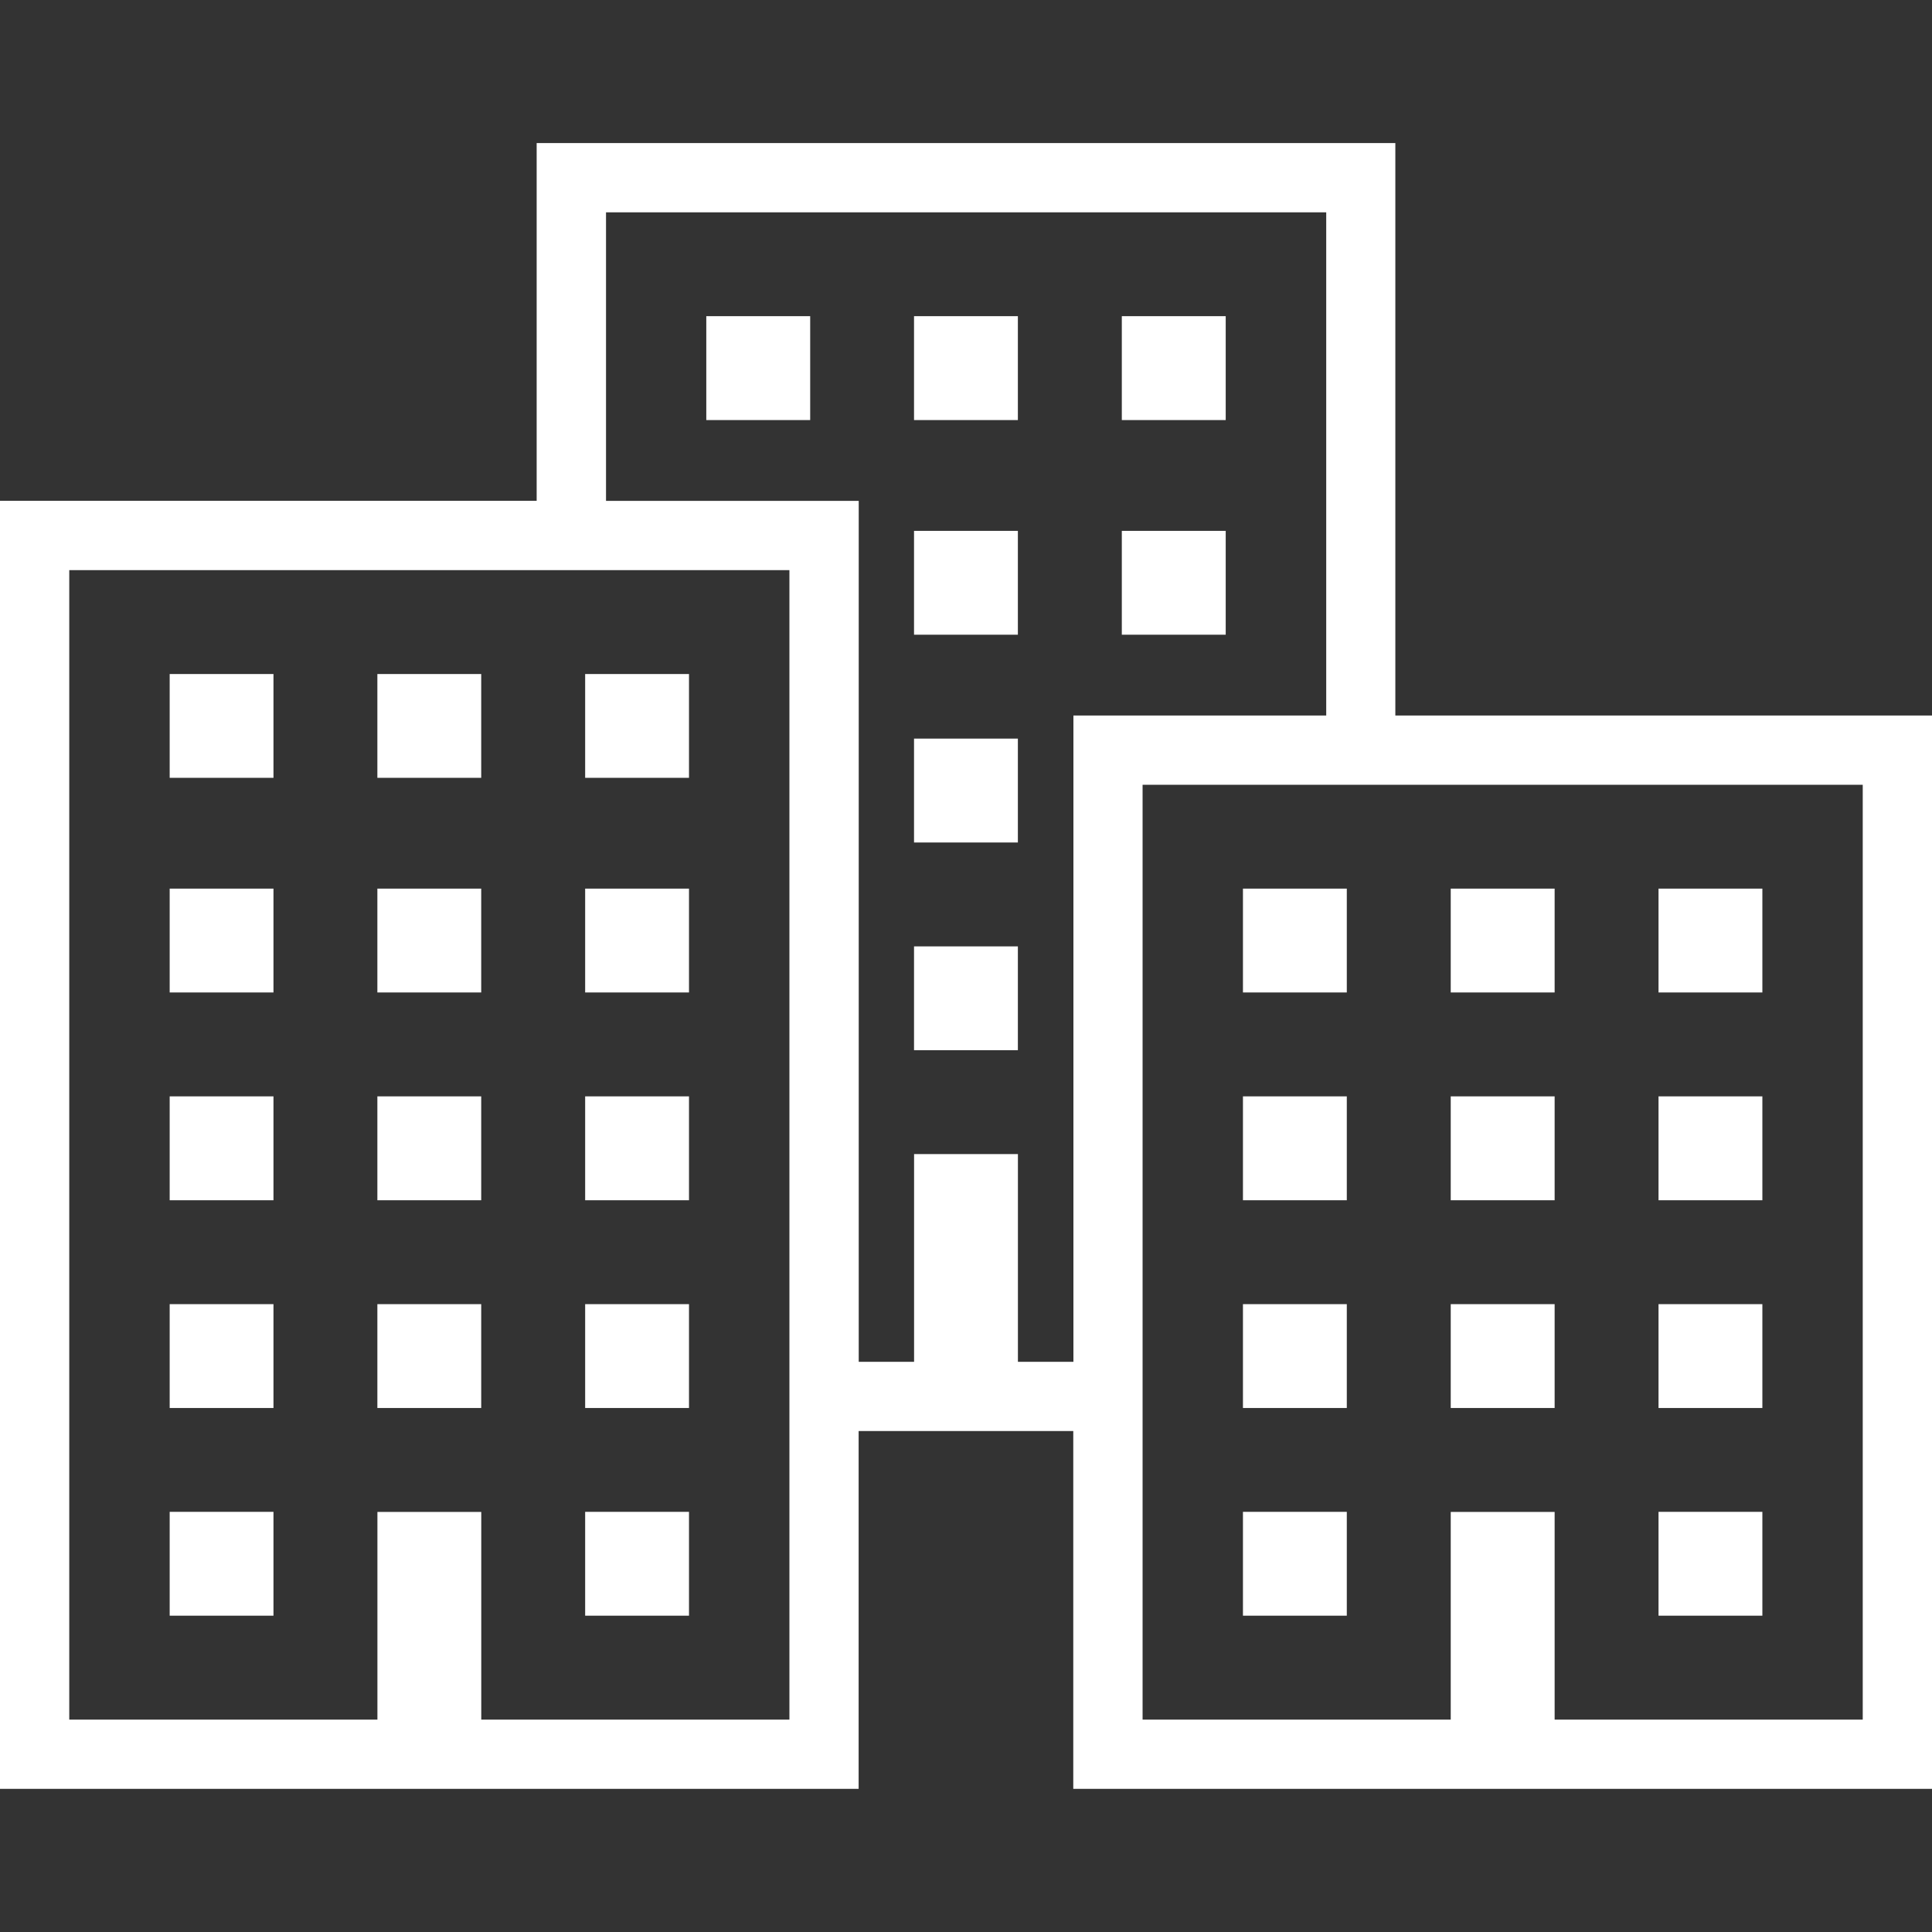 <?xml version="1.0" encoding="utf-8"?>
<!-- Generator: Adobe Illustrator 16.0.0, SVG Export Plug-In . SVG Version: 6.00 Build 0)  -->
<!DOCTYPE svg PUBLIC "-//W3C//DTD SVG 1.1//EN" "http://www.w3.org/Graphics/SVG/1.1/DTD/svg11.dtd">
<svg version="1.1" xmlns="http://www.w3.org/2000/svg" xmlns:xlink="http://www.w3.org/1999/xlink" x="0px" y="0px" width="40px"
	 height="40px" viewBox="0 0 40 40" enable-background="new 0 0 40 40" xml:space="preserve">
<rect x="0" y="0" width="40" height="40" fill="#333333" stroke="none"/>
<g id="g">
</g>
<g id="bg1">
</g>
<g id="bg2">
</g>
<g id="s_x5F_bg">
</g>
<g id="txt">
	<g>
		<rect x="18.924" y="10.991" fill="#FFFFFF" width="2.15" height="2.15"/>
		<rect x="23.226" y="10.991" fill="#FFFFFF" width="2.151" height="2.15"/>
		<rect x="14.623" y="6.546" fill="#FFFFFF" width="2.151" height="2.151"/>
		<rect x="18.924" y="6.546" fill="#FFFFFF" width="2.15" height="2.151"/>
		<rect x="23.226" y="6.546" fill="#FFFFFF" width="2.151" height="2.151"/>
		<rect x="18.924" y="15.292" fill="#FFFFFF" width="2.15" height="2.151"/>
		<rect x="18.924" y="19.594" fill="#FFFFFF" width="2.15" height="2.149"/>
		<rect x="3.513" y="18.398" fill="#FFFFFF" width="2.149" height="2.15"/>
		<rect x="7.813" y="18.398" fill="#FFFFFF" width="2.15" height="2.15"/>
		<rect x="12.115" y="18.398" fill="#FFFFFF" width="2.15" height="2.15"/>
		<rect x="3.513" y="13.955" fill="#FFFFFF" width="2.149" height="2.149"/>
		<rect x="7.813" y="13.955" fill="#FFFFFF" width="2.15" height="2.149"/>
		<rect x="12.115" y="13.955" fill="#FFFFFF" width="2.15" height="2.149"/>
		<rect x="3.513" y="22.699" fill="#FFFFFF" width="2.149" height="2.151"/>
		<rect x="7.813" y="22.699" fill="#FFFFFF" width="2.15" height="2.151"/>
		<rect x="12.115" y="22.699" fill="#FFFFFF" width="2.15" height="2.151"/>
		<rect x="3.513" y="27.001" fill="#FFFFFF" width="2.149" height="2.15"/>
		<rect x="7.813" y="27.001" fill="#FFFFFF" width="2.15" height="2.15"/>
		<rect x="12.115" y="27.001" fill="#FFFFFF" width="2.15" height="2.15"/>
		<rect x="3.513" y="31.301" fill="#FFFFFF" width="2.149" height="2.15"/>
		<rect x="12.115" y="31.301" fill="#FFFFFF" width="2.15" height="2.15"/>
		<path fill="#FFFFFF" d="M28.889,14.814V2.962H11.111v7.407H0v26.667h17.777v-0.717v-6.691h4.444v7.408H40v-0.717V14.814H28.889z
			 M16.344,35.603h-6.38v-2.151v-2.149h-2.15v2.149v2.151h-6.38V11.804h14.91V35.603z M22.222,28.195h-1.147v-2.151v-2.15h-2.15
			v2.15v2.151h-1.146V10.37h-5.232V4.396h14.911v10.418h-5.234V28.195z M38.566,35.603h-6.379v-2.151v-2.149h-2.151v2.149v2.151
			h-6.38V16.248h14.91V35.603z"/>
		<rect x="25.734" y="18.398" fill="#FFFFFF" width="2.15" height="2.15"/>
		<rect x="30.036" y="18.398" fill="#FFFFFF" width="2.151" height="2.15"/>
		<rect x="34.338" y="18.398" fill="#FFFFFF" width="2.15" height="2.15"/>
		<rect x="25.734" y="22.699" fill="#FFFFFF" width="2.15" height="2.151"/>
		<rect x="30.036" y="22.699" fill="#FFFFFF" width="2.151" height="2.151"/>
		<rect x="34.338" y="22.699" fill="#FFFFFF" width="2.15" height="2.151"/>
		<rect x="25.734" y="27.001" fill="#FFFFFF" width="2.15" height="2.15"/>
		<rect x="30.036" y="27.001" fill="#FFFFFF" width="2.151" height="2.15"/>
		<rect x="34.338" y="27.001" fill="#FFFFFF" width="2.15" height="2.15"/>
		<rect x="25.734" y="31.301" fill="#FFFFFF" width="2.15" height="2.15"/>
		<rect x="34.338" y="31.301" fill="#FFFFFF" width="2.15" height="2.15"/>
	</g>
</g>
<g id="s_x5F_txt">
</g>
</svg>
